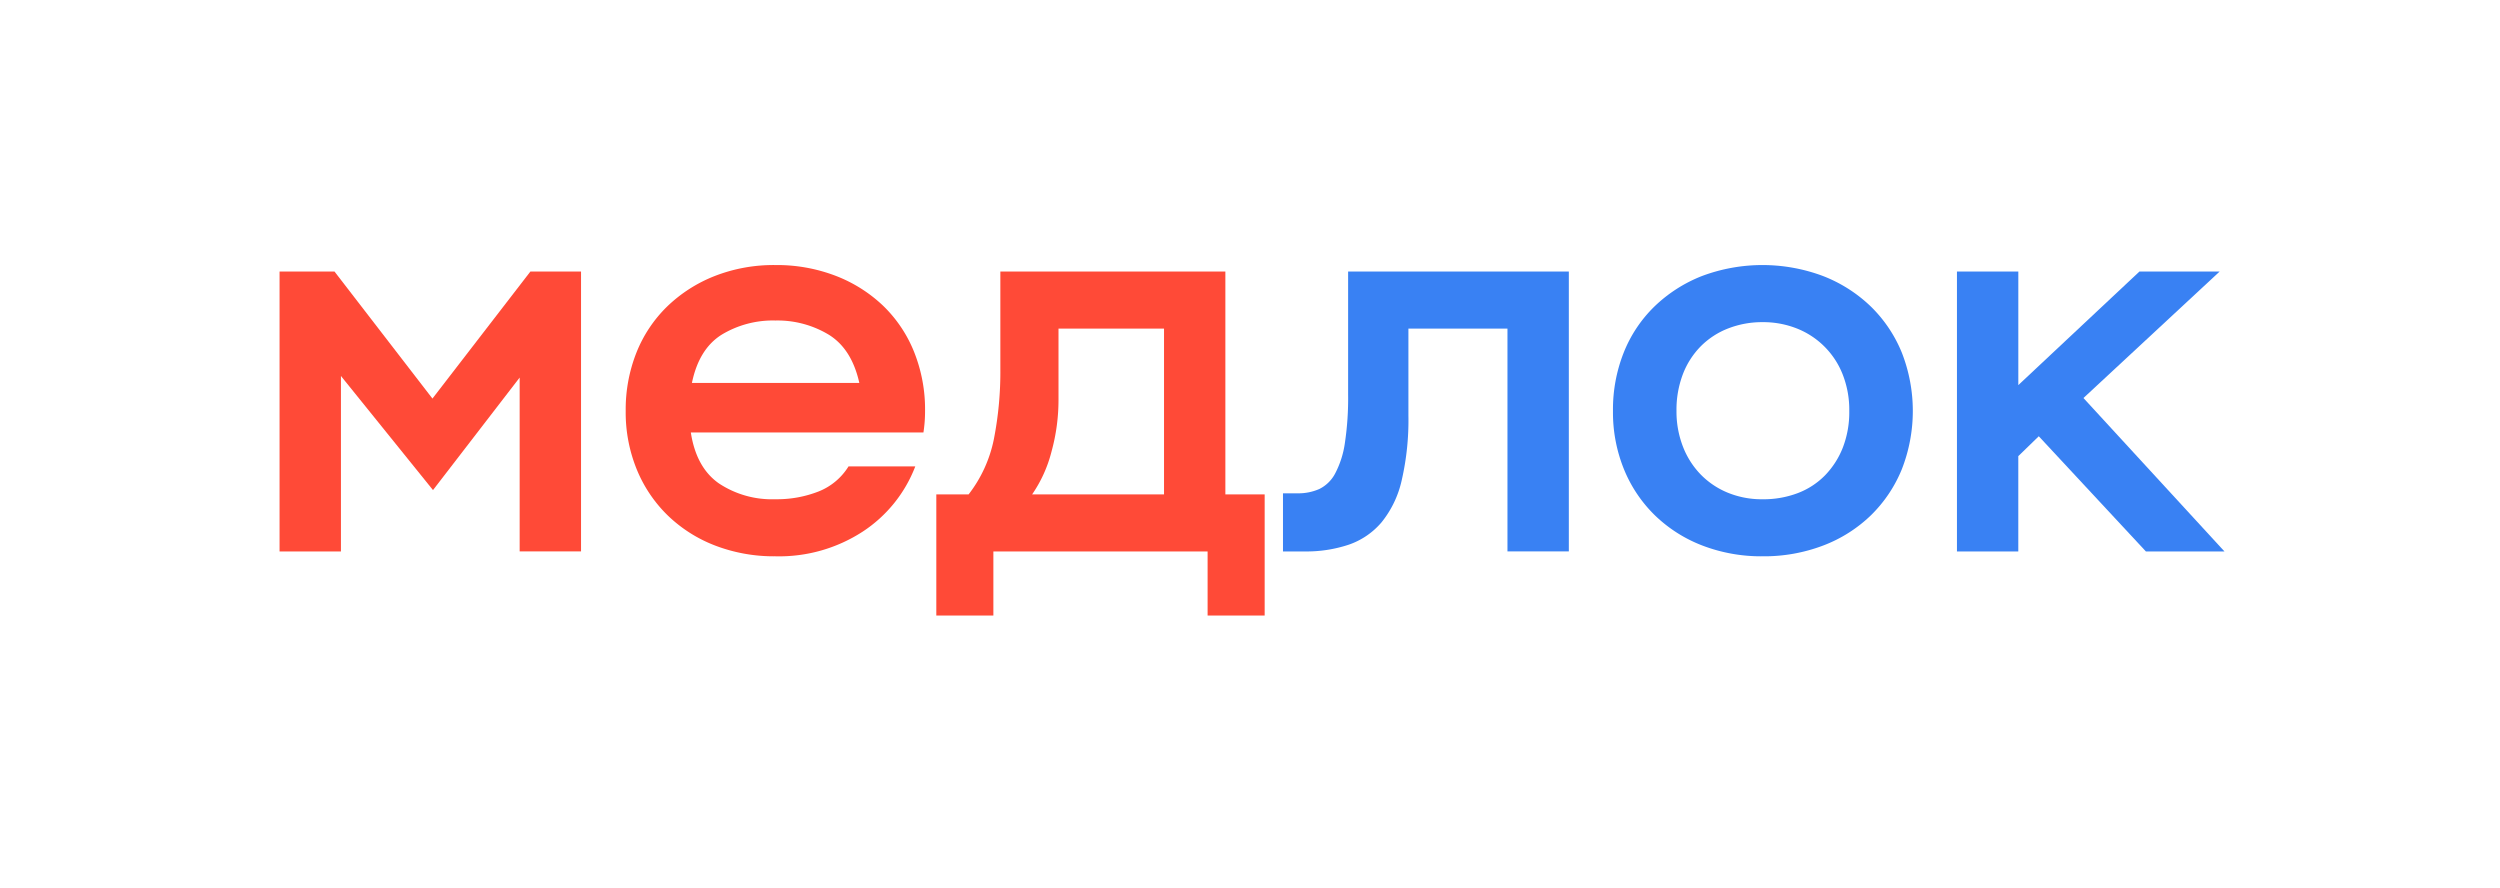<?xml version="1.0" encoding="UTF-8"?> <svg xmlns="http://www.w3.org/2000/svg" id="_Слой_1" data-name=" Слой 1" viewBox="0 0 427.255 151.696"> <defs> <style>.cls-1{fill:#ff4a37;}.cls-2{fill:#3981f3;}</style> </defs> <path class="cls-1" d="M47.778,46.4h9.384L73.906,68.116,90.65,46.4H99.3v47.84H88.81V64.528L74,83.756l-15.732-19.5V94.244H47.778Z"></path> <path class="cls-1" d="M118.065,73.912q.918,5.98,4.784,8.694a16.4,16.4,0,0,0,9.66,2.714,19.436,19.436,0,0,0,7.407-1.334,10.584,10.584,0,0,0,5.1-4.278h11.408A23.254,23.254,0,0,1,147.46,90.84a26.183,26.183,0,0,1-14.951,4.232,28,28,0,0,1-10.3-1.84,24.033,24.033,0,0,1-8.1-5.152,23.236,23.236,0,0,1-5.29-7.866,25.822,25.822,0,0,1-1.886-9.983,26.4,26.4,0,0,1,1.84-9.981,22.709,22.709,0,0,1,5.244-7.866,24.634,24.634,0,0,1,8.1-5.2,27.664,27.664,0,0,1,10.4-1.886,28,28,0,0,1,10.3,1.84,24.443,24.443,0,0,1,8.1,5.106,22.705,22.705,0,0,1,5.29,7.866,26.44,26.44,0,0,1,1.887,10.119,23.594,23.594,0,0,1-.277,3.681Zm14.444-19.136a16.894,16.894,0,0,0-9.2,2.438q-3.864,2.439-5.059,8.234h28.611q-1.288-5.8-5.2-8.234A16.962,16.962,0,0,0,132.509,54.776Z"></path> <path class="cls-1" d="M160.018,84.492h5.521a22.71,22.71,0,0,0,4.323-9.476,59.751,59.751,0,0,0,1.1-12.052V46.4h38.456V84.492h6.716v20.7h-9.752V94.244H169.77v10.948h-9.752Zm38.916,0V56.156H180.9V68.392a33.194,33.194,0,0,1-1.195,8.786,22.719,22.719,0,0,1-3.313,7.314Z"></path> <path class="cls-2" d="M219.264,84.309h2.485a8.869,8.869,0,0,0,3.725-.737,6.124,6.124,0,0,0,2.714-2.668,15.935,15.935,0,0,0,1.656-5.2,51.39,51.39,0,0,0,.552-8.326V46.4h37.721v47.84H257.629V56.156H240.7V70.968A45.8,45.8,0,0,1,239.55,82.1a17.447,17.447,0,0,1-3.45,7.175,12.833,12.833,0,0,1-5.611,3.818,22.932,22.932,0,0,1-7.544,1.15h-3.681Z"></path> <path class="cls-2" d="M275.66,70.231a26.376,26.376,0,0,1,1.84-9.981,22.681,22.681,0,0,1,5.244-7.866,24.63,24.63,0,0,1,8.095-5.2,29.471,29.471,0,0,1,20.747,0,24.543,24.543,0,0,1,8.142,5.2,23.279,23.279,0,0,1,5.29,7.866,27.359,27.359,0,0,1,0,19.964,23.279,23.279,0,0,1-5.29,7.866,23.957,23.957,0,0,1-8.142,5.152,28.377,28.377,0,0,1-10.35,1.84,28,28,0,0,1-10.3-1.84,24.018,24.018,0,0,1-8.1-5.152,23.221,23.221,0,0,1-5.29-7.866A25.822,25.822,0,0,1,275.66,70.231Zm10.856,0a16.55,16.55,0,0,0,1.058,5.981A14.182,14.182,0,0,0,290.564,81a13.731,13.731,0,0,0,4.646,3.174,15.286,15.286,0,0,0,6.026,1.15,16.444,16.444,0,0,0,6.025-1.058,12.976,12.976,0,0,0,4.647-3.036,14.287,14.287,0,0,0,3.036-4.738,16.734,16.734,0,0,0,1.1-6.257,16.5,16.5,0,0,0-1.149-6.3,13.882,13.882,0,0,0-7.866-7.82,15.6,15.6,0,0,0-5.8-1.058,15.942,15.942,0,0,0-5.842,1.058,13.471,13.471,0,0,0-4.692,3.035,13.842,13.842,0,0,0-3.082,4.785A17.072,17.072,0,0,0,286.516,70.231Z"></path> <path class="cls-2" d="M334.447,46.4h10.488V65.815l20.7-19.411h13.708L356.067,68.023l24.1,26.221H366.739L348.431,74.556l-3.5,3.4V94.244H334.447Z"></path> </svg> 